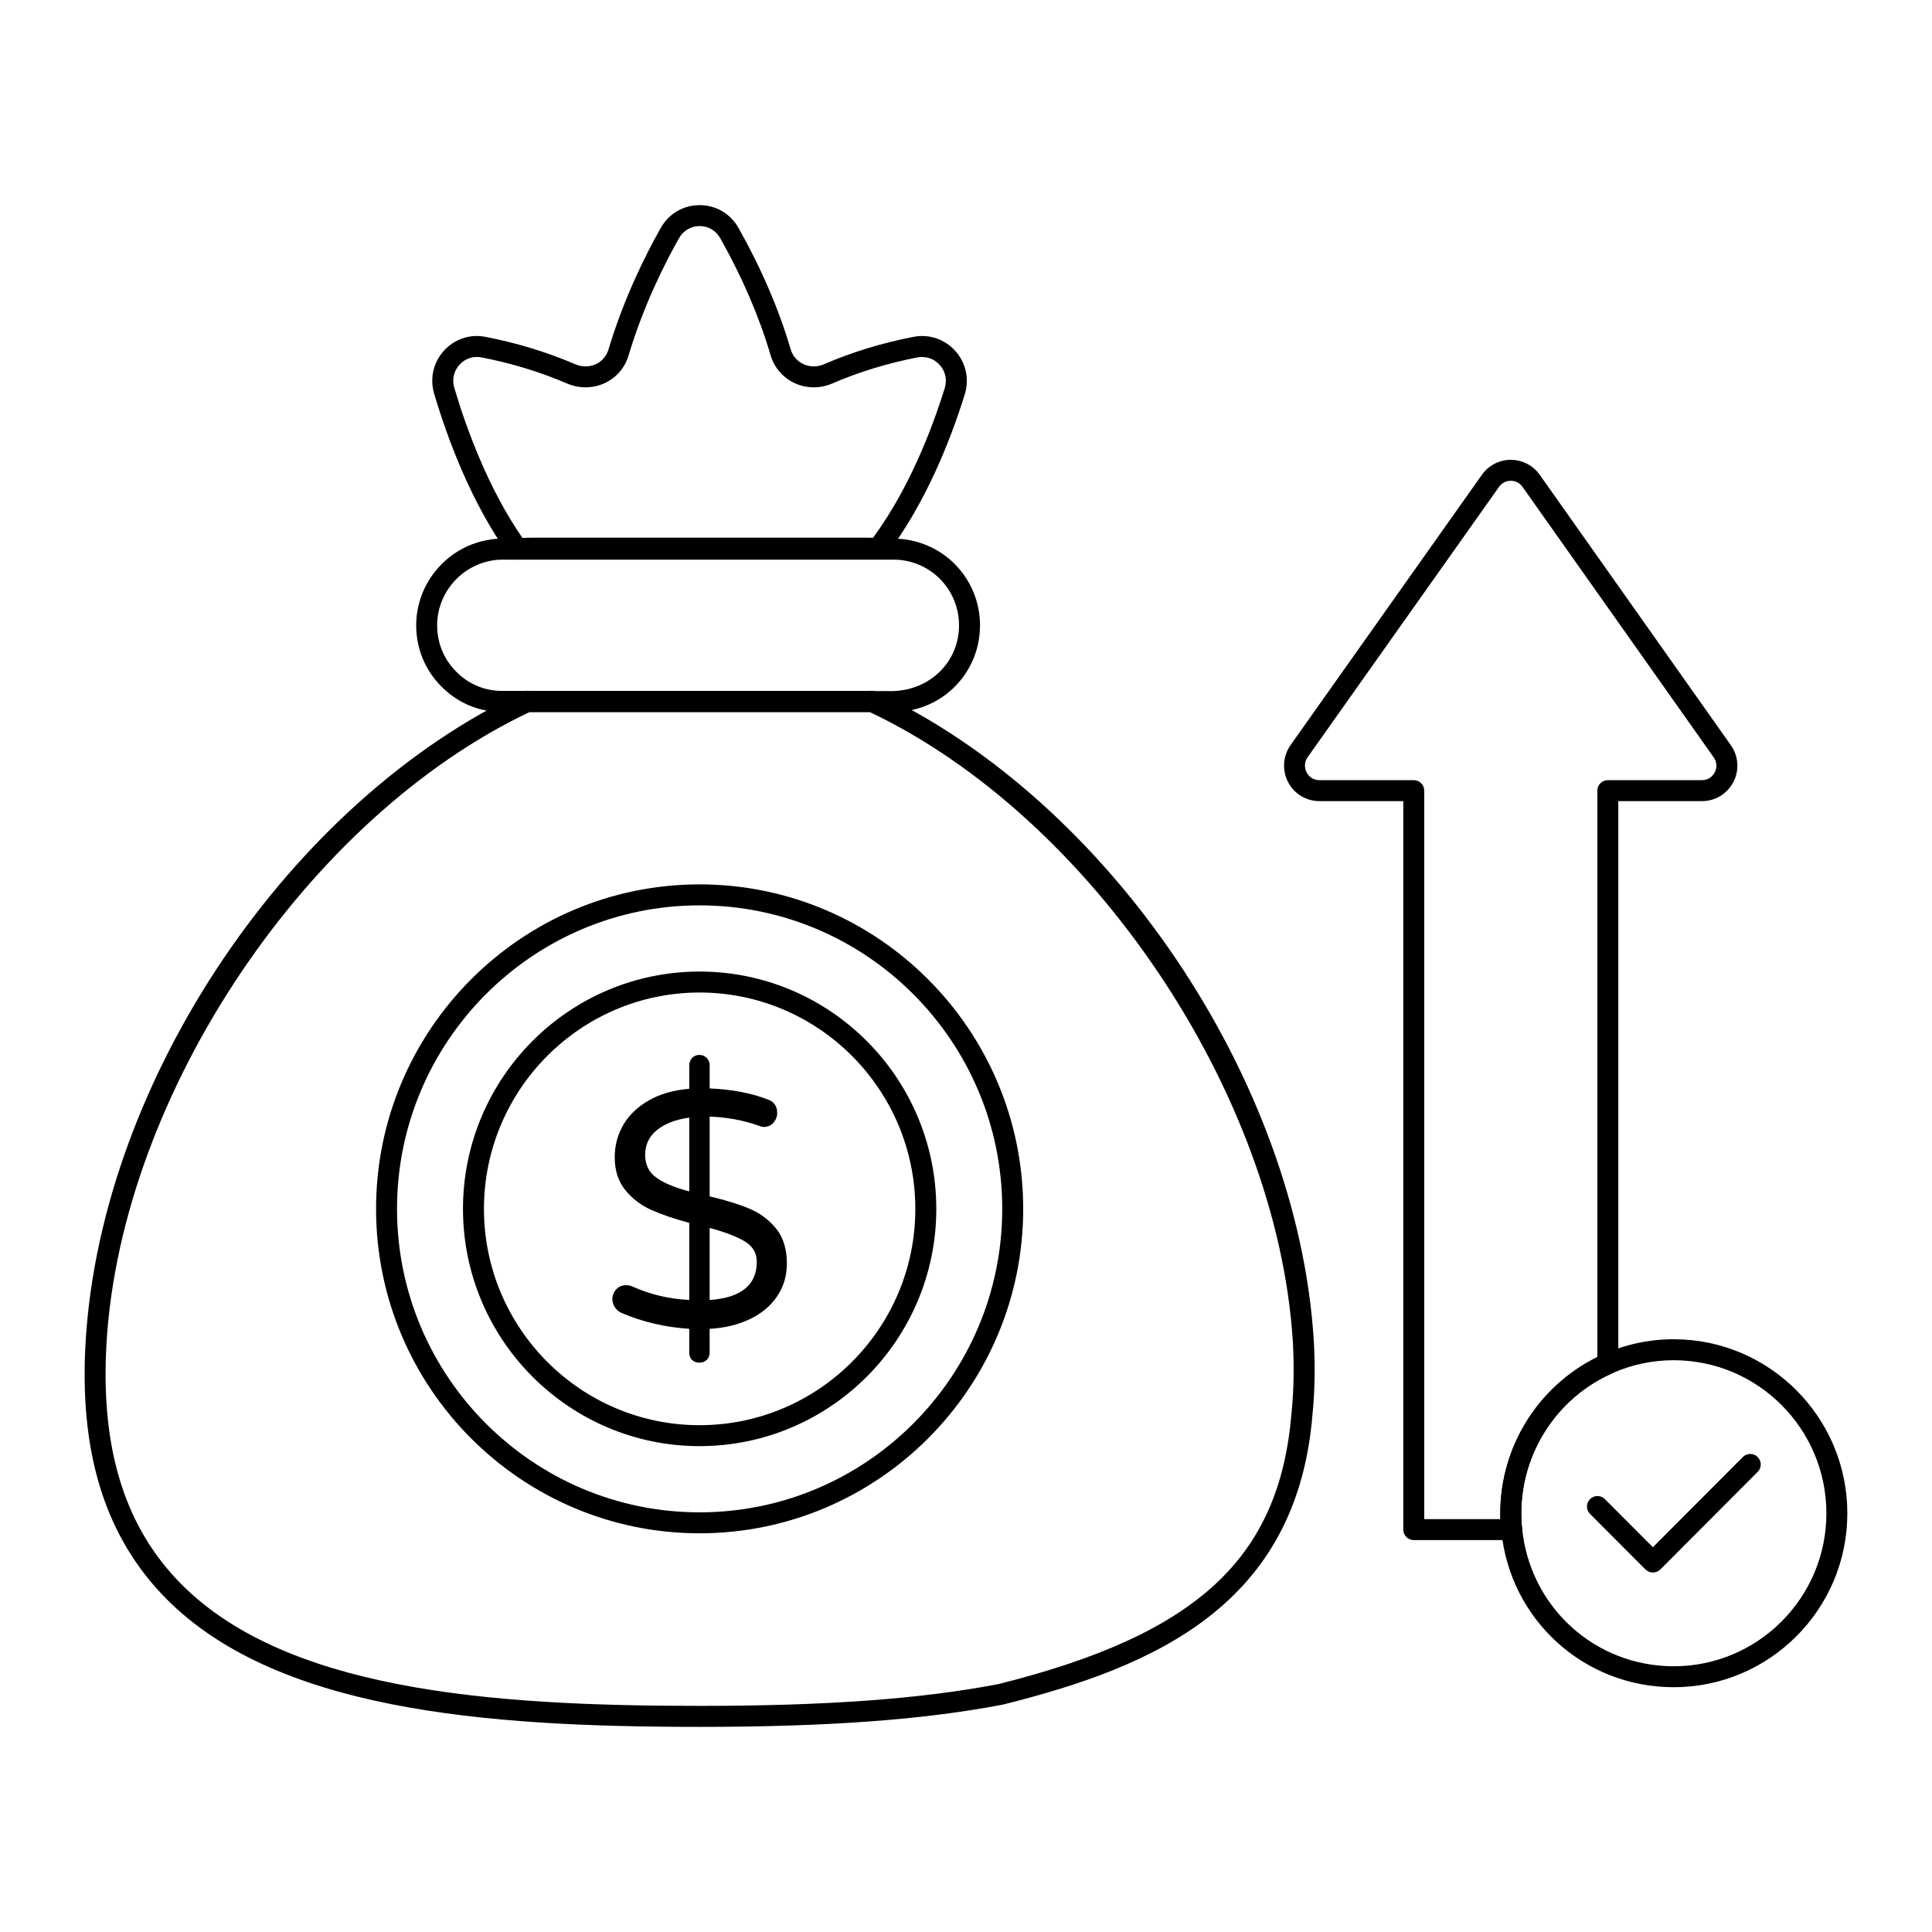 <?xml version="1.0" encoding="UTF-8"?>
<!-- Uploaded to: SVG Find, www.svgrepo.com, Generator: SVG Find Mixer Tools -->
<svg fill="#000000" width="800px" height="800px" version="1.1" viewBox="144 144 512 512" xmlns="http://www.w3.org/2000/svg">
 <g>
  <path d="m329.44 601.64c-56.875 0-113.53-4.277-142.7-35.324-15.273-16.258-21.828-38.238-20.02-67.203 4.297-69.031 54.156-142.88 115.98-171.79 0.559-0.27 1.188-0.332 1.781-0.195l89.414 0.008c0.586-0.137 1.656-0.074 2.223 0.188 61.789 28.891 111.68 102.74 116.04 171.79 0.398 6.926 0.289 13.344-0.324 19.629-4.094 50.66-41.82 66.934-81.977 76.977-20.996 4.047-46.504 5.922-80.414 5.922zm-45.074-268.95c-58.832 27.891-108.01 100.98-112.11 166.77-1.699 27.344 4.356 47.969 18.531 63.047 27.719 29.504 83.02 33.57 138.65 33.57 33.551 0 58.723-1.836 79.211-5.789 52.711-13.184 74.523-33.383 77.637-72.02 0-0.016 0.008-0.027 0.008-0.051 0.586-6.004 0.695-12.148 0.316-18.777-4.16-65.797-53.359-138.88-112.16-166.76-0.203 0.008-0.391 0.008-0.559 0.008l-88.973 0.004c-0.164 0-0.355 0-0.555-0.008z"/>
  <path d="m281.14 292.31c-0.883 0-1.73-0.418-2.258-1.156-9.984-13.863-16.285-30.918-19.816-42.773-1.207-4.023-0.254-8.293 2.547-11.41 2.777-3.082 6.867-4.492 10.945-3.719 8.355 1.605 16.426 4.066 23.992 7.316 1.773 0.746 3.703 0.715 5.398-0.078 1.621-0.773 2.801-2.164 3.32-3.914 4.059-13.539 9.77-24.969 13.84-32.176 2.129-3.777 5.977-6.035 10.297-6.035h0.008c4.32 0 8.168 2.258 10.297 6.043 6.047 10.707 10.699 21.531 13.832 32.176 0.52 1.742 1.707 3.133 3.344 3.898 1.68 0.797 3.641 0.824 5.398 0.078 7.488-3.242 15.535-5.703 23.898-7.309 4.059-0.773 8.219 0.645 11.004 3.777 2.809 3.148 3.734 7.422 2.496 11.438v0.008c-3.641 11.742-10.195 28.668-20.773 42.602-0.562 0.754-1.469 1.223-2.41 1.094-0.848-0.059-1.766-0.117-2.613-0.117l-88.953-0.004c-1.156 0-2.25 0.043-3.344 0.223-0.152 0.023-0.297 0.039-0.449 0.039zm-10.758-53.715c-1.75 0-3.43 0.738-4.637 2.09-1.496 1.664-2.004 3.941-1.352 6.098 3.293 11.078 9.074 26.801 18.066 39.793 0.809-0.066 1.629-0.086 2.473-0.086h88.957c0.477 0 0.977 0.016 1.477 0.035 9.578-13.066 15.605-28.723 19.008-39.707 0.664-2.133 0.168-4.422-1.332-6.098-1.484-1.664-3.641-2.387-5.832-2.019-7.945 1.535-15.598 3.871-22.734 6.961-3.242 1.375-6.859 1.297-9.965-0.16-3.039-1.441-5.34-4.117-6.293-7.359-3.016-10.238-7.512-20.672-13.348-31.02-1.137-2.012-3.168-3.211-5.457-3.211h-0.008c-2.285 0-4.328 1.199-5.457 3.207-3.938 6.969-9.449 18-13.355 31.031-0.969 3.277-3.199 5.891-6.258 7.344-3.09 1.469-6.723 1.543-9.957 0.18-7.227-3.106-14.906-5.449-22.855-6.977-0.379-0.066-0.766-0.102-1.141-0.102zm126.65 9.051h0.074z"/>
  <path d="m380.8 332.7h-103.59c-0.324 0-0.824 0-1.348-0.117-5.305-0.094-10.766-2.473-14.867-6.637-4.312-4.285-6.699-10.051-6.699-16.223 0-11.395 8.508-21.18 19.789-22.754 0.984-0.16 2.027-0.219 3.125-0.219h103.59c0.738 0 1.512 0.043 2.242 0.102 5.324 0.535 10.266 2.894 14 6.641 4.305 4.363 6.672 10.121 6.672 16.23 0 12.422-9.695 22.488-22.066 22.922-0.027 0.055-0.527 0.055-0.852 0.055zm-103.59-40.387c-0.797 0-1.547 0.027-2.301 0.152-8.609 1.207-15.059 8.625-15.059 17.262 0 4.676 1.801 9.043 5.078 12.293 3.109 3.16 7.227 4.949 11.605 5.07l104.26 0.051c10.02-0.375 17.359-8.004 17.359-17.414 0-4.629-1.793-9.008-5.059-12.316-2.82-2.836-6.57-4.617-10.551-5.019-0.527-0.035-1.156-0.078-1.75-0.078z"/>
  <path d="m329.39 550.34c-47.277 0-85.73-38.562-85.73-85.969 0-47.422 38.457-86 85.73-86 47.289 0 85.766 38.578 85.766 86 0.004 47.406-38.477 85.969-85.766 85.969zm0-166.41c-44.207 0-80.176 36.09-80.176 80.441 0 44.34 35.965 80.414 80.176 80.414 44.23 0 80.211-36.074 80.211-80.414 0-44.352-35.98-80.441-80.211-80.441z"/>
  <path d="m329.39 527.24c-34.57 0-62.695-28.203-62.695-62.867 0-34.688 28.125-62.902 62.695-62.902 34.594 0 62.738 28.219 62.738 62.902 0 34.664-28.145 62.867-62.738 62.867zm0-120.21c-31.504 0-57.137 25.73-57.137 57.348 0 31.605 25.633 57.312 57.137 57.312 31.531 0 57.18-25.707 57.18-57.312 0-31.617-25.648-57.348-57.18-57.348z"/>
  <path d="m350.01 487.45c-1.688 2.543-4.074 4.57-7.18 6.082-3.106 1.512-6.684 2.387-10.766 2.621v6.305c0 0.77-0.246 1.406-0.75 1.91s-1.172 0.754-1.992 0.754c-0.77 0-1.406-0.238-1.91-0.711-0.496-0.473-0.75-1.125-0.75-1.957v-6.305c-6.379-0.414-12.344-1.809-17.891-4.18-0.711-0.297-1.305-0.777-1.77-1.461-0.48-0.688-0.711-1.406-0.711-2.188 0-1 0.34-1.875 1.016-2.617 0.68-0.742 1.555-1.113 2.613-1.113 0.586 0 1.148 0.117 1.684 0.355 4.785 2.133 9.801 3.312 15.062 3.555v-20.434c-4.016-1.066-7.394-2.223-10.145-3.461-2.75-1.246-5.039-3.016-6.859-5.289-1.836-2.281-2.75-5.172-2.75-8.66 0-3.082 0.75-5.926 2.262-8.527 1.504-2.609 3.742-4.769 6.727-6.488 2.984-1.719 6.57-2.75 10.766-3.106v-6.223c0-0.762 0.25-1.422 0.75-1.957 0.504-0.527 1.141-0.793 1.91-0.793 0.762 0 1.414 0.266 1.949 0.793 0.535 0.535 0.793 1.191 0.793 1.957v6.133c5.785 0.238 10.93 1.207 15.418 2.926 1.652 0.594 2.481 1.785 2.481 3.555 0 0.949-0.324 1.809-0.969 2.578-0.66 0.762-1.512 1.148-2.578 1.148-0.348 0-0.828-0.109-1.406-0.355-4.023-1.414-8.336-2.215-12.945-2.394v21.145c4.254 1 7.785 2.098 10.586 3.281 2.809 1.184 5.156 2.949 7.047 5.289s2.832 5.43 2.832 9.285c-0.004 3.16-0.848 5.996-2.523 8.547m-32.066-31.363c1.973 1.422 4.875 2.637 8.719 3.644v-19.543c-3.551 0.473-6.379 1.555-8.504 3.238-2.125 1.688-3.188 3.898-3.188 6.625 0.004 2.598 0.988 4.613 2.973 6.035m26.613 22.301c0-2.312-1.047-4.098-3.141-5.379-2.098-1.266-5.207-2.473-9.352-3.594v19.102c8.336-0.594 12.492-3.973 12.492-10.129"/>
  <path d="m544.62 552.14h-25.961c-1.535 0-2.777-1.246-2.777-2.777v-193.06h-22.242c-3.488 0-6.656-1.926-8.277-5.019-1.637-3.133-1.395-6.879 0.621-9.789l50.75-71.688c1.738-2.469 4.594-3.949 7.633-3.949h0.008c3.039 0 5.902 1.477 7.656 3.949l50.684 71.715c2.019 2.879 2.266 6.606 0.645 9.73-1.621 3.117-4.797 5.051-8.293 5.051h-22.199v149.11c0 1.102-0.645 2.09-1.648 2.539-14.617 6.496-24.066 21.062-24.066 37.102 0 1.309 0.043 2.621 0.219 3.93 0.109 0.797-0.129 1.598-0.66 2.207-0.527 0.602-1.289 0.949-2.09 0.949zm-23.184-5.559h20.18c-0.016-0.508-0.023-1.02-0.023-1.527 0-17.625 10.035-33.68 25.715-41.406v-150.12c0-1.535 1.246-2.777 2.777-2.777h24.977c1.434 0 2.691-0.766 3.356-2.055 0.672-1.297 0.578-2.777-0.254-3.965l-50.684-71.711c-0.715-1.02-1.852-1.605-3.109-1.605-1.258 0-2.387 0.586-3.106 1.598l-50.742 71.672c-0.832 1.199-0.926 2.715-0.238 4.023 0.664 1.281 1.918 2.039 3.352 2.039h25.02c1.535 0 2.777 1.246 2.777 2.777z"/>
  <path d="m587.56 591.13c-23.754 0-43.406-17.844-45.707-41.508-0.203-1.445-0.262-3.012-0.262-4.574 0-18.238 10.746-34.801 27.363-42.184 5.891-2.621 12.148-3.949 18.602-3.949 25.367 0 46.008 20.691 46.008 46.133 0.004 25.41-20.637 46.082-46.004 46.082zm0-86.656c-5.664 0-11.164 1.164-16.344 3.473-14.621 6.488-24.066 21.055-24.066 37.102 0 1.316 0.043 2.621 0.219 3.93 2.039 20.91 19.312 36.598 40.191 36.598 22.305 0 40.453-18.184 40.453-40.523 0-22.375-18.148-40.578-40.453-40.578z"/>
  <path d="m582.03 560.74c-0.738 0-1.445-0.297-1.969-0.816l-14.688-14.723c-1.086-1.086-1.078-2.844 0.008-3.93 1.086-1.086 2.844-1.078 3.93 0.008l12.719 12.75 23.84-23.898c1.086-1.086 2.844-1.094 3.93-0.008 1.086 1.086 1.094 2.844 0.008 3.93l-25.809 25.875c-0.523 0.516-1.23 0.812-1.969 0.812z"/>
 </g>
</svg>